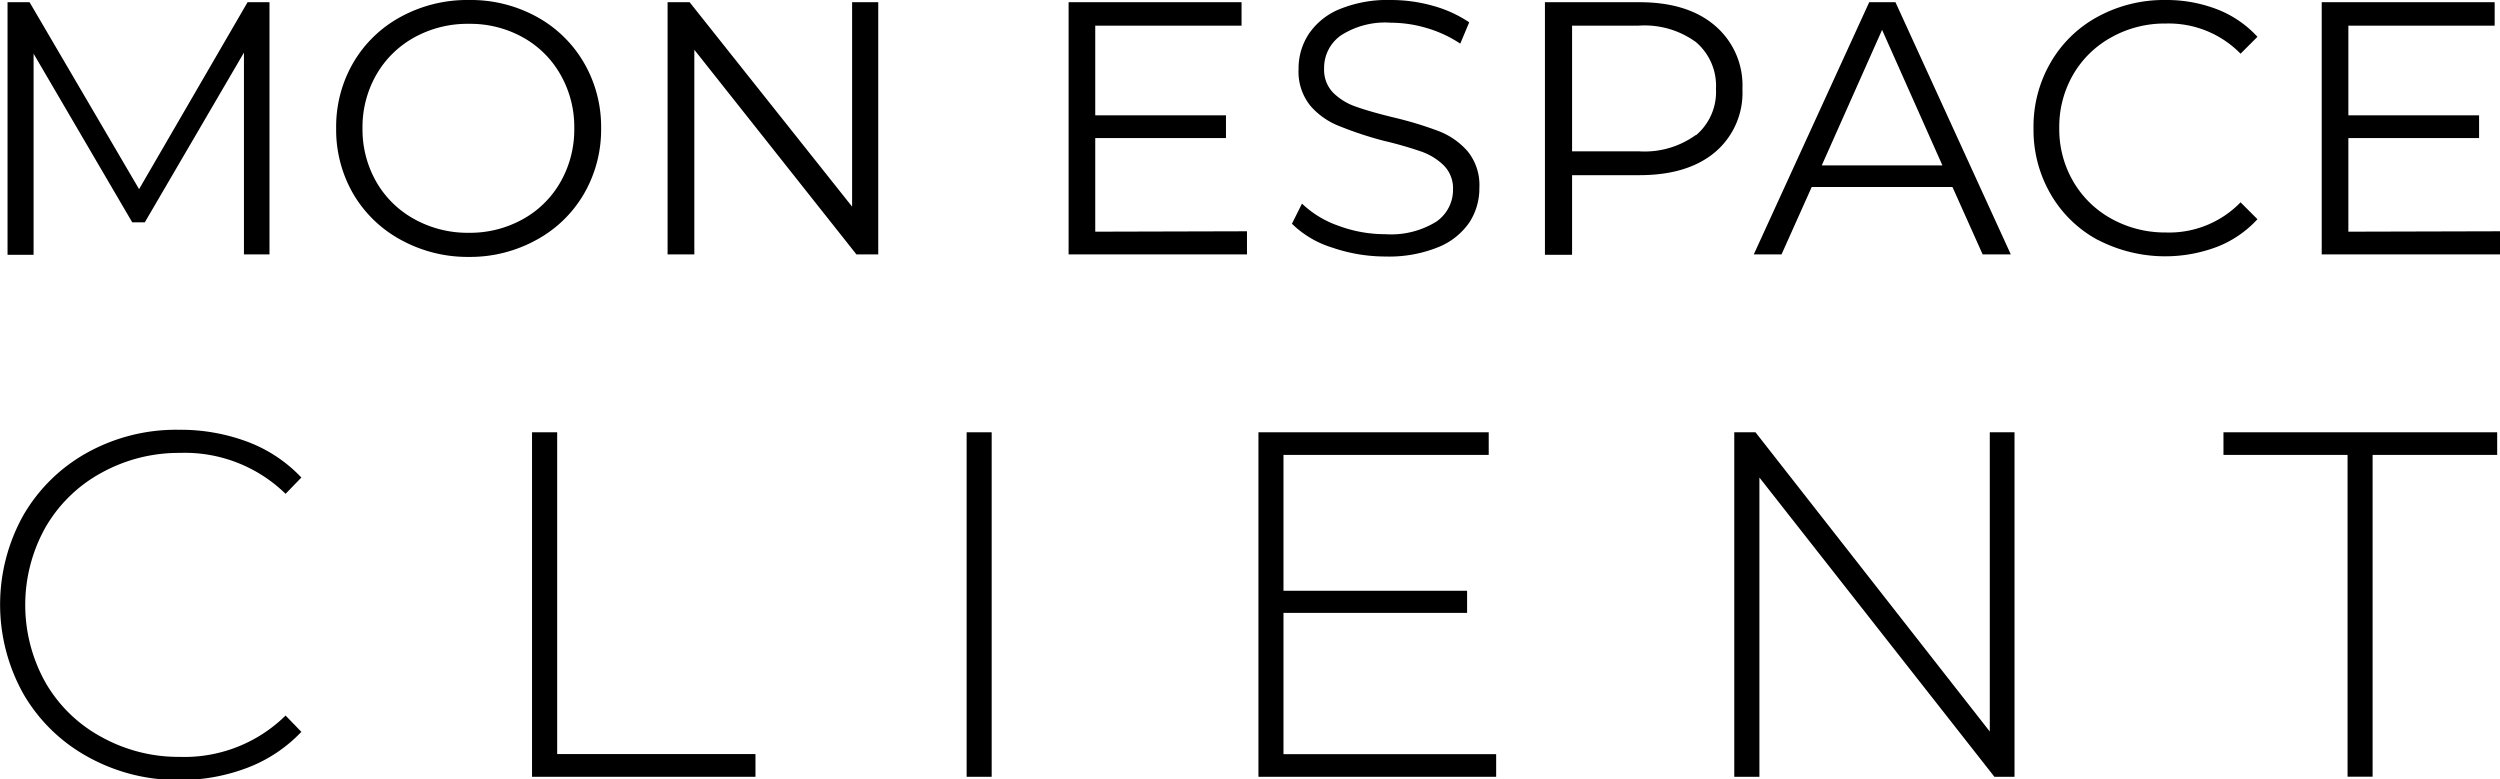 <svg id="monEspaceClient_black" xmlns="http://www.w3.org/2000/svg" viewBox="0 0 248.62 77.49"><defs><style>.cls-1{isolation:isolate;}</style></defs><g id="mon_espace" data-name="mon espace" class="cls-1"><g class="cls-1"><path d="M27.46,2.67V27.75H24.92V7.68L15.06,24.56H13.81L4,7.79v20H1.41V2.67H3.6L14.49,21.26,25.28,2.67Z" transform="translate(-0.66 -2.45)"/><path d="M40.52,26.3a12.23,12.23,0,0,1-4.73-4.57,12.71,12.71,0,0,1-1.7-6.52,12.66,12.66,0,0,1,1.7-6.52,12.16,12.16,0,0,1,4.73-4.57,13.8,13.8,0,0,1,6.76-1.67A13.64,13.64,0,0,1,54,4.1a12.2,12.2,0,0,1,4.72,4.57,12.67,12.67,0,0,1,1.72,6.54,12.72,12.72,0,0,1-1.72,6.54A12.17,12.17,0,0,1,54,26.31,13.64,13.64,0,0,1,47.28,28,13.79,13.79,0,0,1,40.52,26.3Zm12.13-2.05a9.67,9.67,0,0,0,3.76-3.72,10.51,10.51,0,0,0,1.36-5.32,10.48,10.48,0,0,0-1.36-5.32,9.7,9.7,0,0,0-3.76-3.73,10.76,10.76,0,0,0-5.37-1.34,10.9,10.9,0,0,0-5.4,1.34,9.8,9.8,0,0,0-3.8,3.73,10.49,10.49,0,0,0-1.37,5.32,10.51,10.51,0,0,0,1.37,5.32,9.77,9.77,0,0,0,3.8,3.72,10.9,10.9,0,0,0,5.4,1.35A10.76,10.76,0,0,0,52.65,24.25Z" transform="translate(-0.66 -2.45)"/><path d="M88,2.67V27.75H85.83L69.71,7.4V27.75H67.05V2.67h2.19L85.4,23V2.67Z" transform="translate(-0.66 -2.45)"/><path d="M124.67,25.45v2.3H106.93V2.67h17.2V5H109.58v8.92h13v2.26h-13v9.31Z" transform="translate(-0.66 -2.45)"/><path d="M133.14,27.07a9.85,9.85,0,0,1-4-2.37l1-2a10,10,0,0,0,3.62,2.2,13.29,13.29,0,0,0,4.66.84,8.55,8.55,0,0,0,5.05-1.23,3.83,3.83,0,0,0,1.69-3.21,3.22,3.22,0,0,0-.92-2.4,6.06,6.06,0,0,0-2.24-1.38,38.31,38.31,0,0,0-3.69-1.06A35.5,35.5,0,0,1,133.88,15,7.32,7.32,0,0,1,131,13a5.39,5.39,0,0,1-1.2-3.69,6.25,6.25,0,0,1,1-3.46,6.78,6.78,0,0,1,3.08-2.49A12.6,12.6,0,0,1,139,2.45a15.4,15.4,0,0,1,4.21.59,12.29,12.29,0,0,1,3.56,1.63l-.89,2.12a12.13,12.13,0,0,0-3.37-1.56A12.49,12.49,0,0,0,139,4.71a8.11,8.11,0,0,0-5,1.27,3.94,3.94,0,0,0-1.66,3.28,3.27,3.27,0,0,0,.91,2.42,6,6,0,0,0,2.29,1.39c.92.33,2.16.68,3.71,1.06a36.5,36.5,0,0,1,4.46,1.35,7.34,7.34,0,0,1,2.89,2,5.31,5.31,0,0,1,1.18,3.64,6.2,6.2,0,0,1-1,3.46,6.87,6.87,0,0,1-3.14,2.47,13,13,0,0,1-5.19.91A16.34,16.34,0,0,1,133.14,27.07Z" transform="translate(-0.66 -2.45)"/><path d="M171.21,5a7.79,7.79,0,0,1,2.73,6.3,7.73,7.73,0,0,1-2.73,6.29q-2.72,2.28-7.52,2.28H157v7.92H154.3V2.67h9.39Q168.49,2.67,171.21,5Zm-1.9,10.91a5.63,5.63,0,0,0,2-4.61,5.7,5.7,0,0,0-2-4.67A8.69,8.69,0,0,0,163.62,5H157V17.5h6.67A8.69,8.69,0,0,0,169.31,15.87Z" transform="translate(-0.66 -2.45)"/><path d="M194.83,21.05h-14l-3,6.7h-2.76L186.55,2.67h2.61l11.47,25.08h-2.8Zm-1-2.15-6-13.48-6,13.48Z" transform="translate(-0.66 -2.45)"/><path d="M209.28,26.31a12,12,0,0,1-4.69-4.56,12.71,12.71,0,0,1-1.7-6.54,12.66,12.66,0,0,1,1.7-6.54A12,12,0,0,1,209.3,4.1,13.79,13.79,0,0,1,216,2.45a14,14,0,0,1,5.16.93,10.68,10.68,0,0,1,4,2.73l-1.68,1.68a10,10,0,0,0-7.42-3,10.84,10.84,0,0,0-5.41,1.36,9.9,9.9,0,0,0-3.82,3.72,10.36,10.36,0,0,0-1.38,5.31,10.32,10.32,0,0,0,1.38,5.3,9.92,9.92,0,0,0,3.82,3.73,11,11,0,0,0,5.41,1.36,9.89,9.89,0,0,0,7.42-3l1.68,1.68a10.74,10.74,0,0,1-4,2.74,14.55,14.55,0,0,1-11.9-.7Z" transform="translate(-0.66 -2.45)"/><path d="M249.29,25.45v2.3H231.55V2.67h17.2V5H234.2v8.92h13v2.26h-13v9.31Z" transform="translate(-0.66 -2.45)"/></g></g><g id="Client" class="cls-1"><g class="cls-1"><path d="M9.35,77.69A16.64,16.64,0,0,1,3,71.48,18.2,18.2,0,0,1,3,53.66a16.64,16.64,0,0,1,6.36-6.21,18.23,18.23,0,0,1,9.08-2.26,19,19,0,0,1,6.85,1.2,14.22,14.22,0,0,1,5.34,3.55l-1.57,1.62a14.34,14.34,0,0,0-10.52-4.07,15.91,15.91,0,0,0-7.83,2,14.31,14.31,0,0,0-5.53,5.41,15.79,15.79,0,0,0,0,15.42,14.21,14.21,0,0,0,5.53,5.4,15.8,15.8,0,0,0,7.83,2,14.34,14.34,0,0,0,10.52-4.11l1.57,1.62a14.5,14.5,0,0,1-5.36,3.57,18.66,18.66,0,0,1-6.83,1.22A18.33,18.33,0,0,1,9.35,77.69Z" transform="translate(-0.66 -2.45)"/><path d="M53.57,45.44h2.5v32H75.79V79.7H53.57Z" transform="translate(-0.66 -2.45)"/><path d="M96.79,45.44h2.49V79.7H96.79Z" transform="translate(-0.66 -2.45)"/><path d="M149.45,77.45V79.7H125.81V45.44h22.9v2.25H128.3V61.2h18.26v2.2H128.3V77.45Z" transform="translate(-0.66 -2.45)"/><path d="M201,45.44V79.7H199L175.63,49.94V79.7h-2.5V45.44h2.11l23.3,29.76V45.44Z" transform="translate(-0.66 -2.45)"/><path d="M234.12,47.69H221.78V45.44H249v2.25H236.61v32h-2.49Z" transform="translate(-0.66 -2.45)"/></g></g></svg>